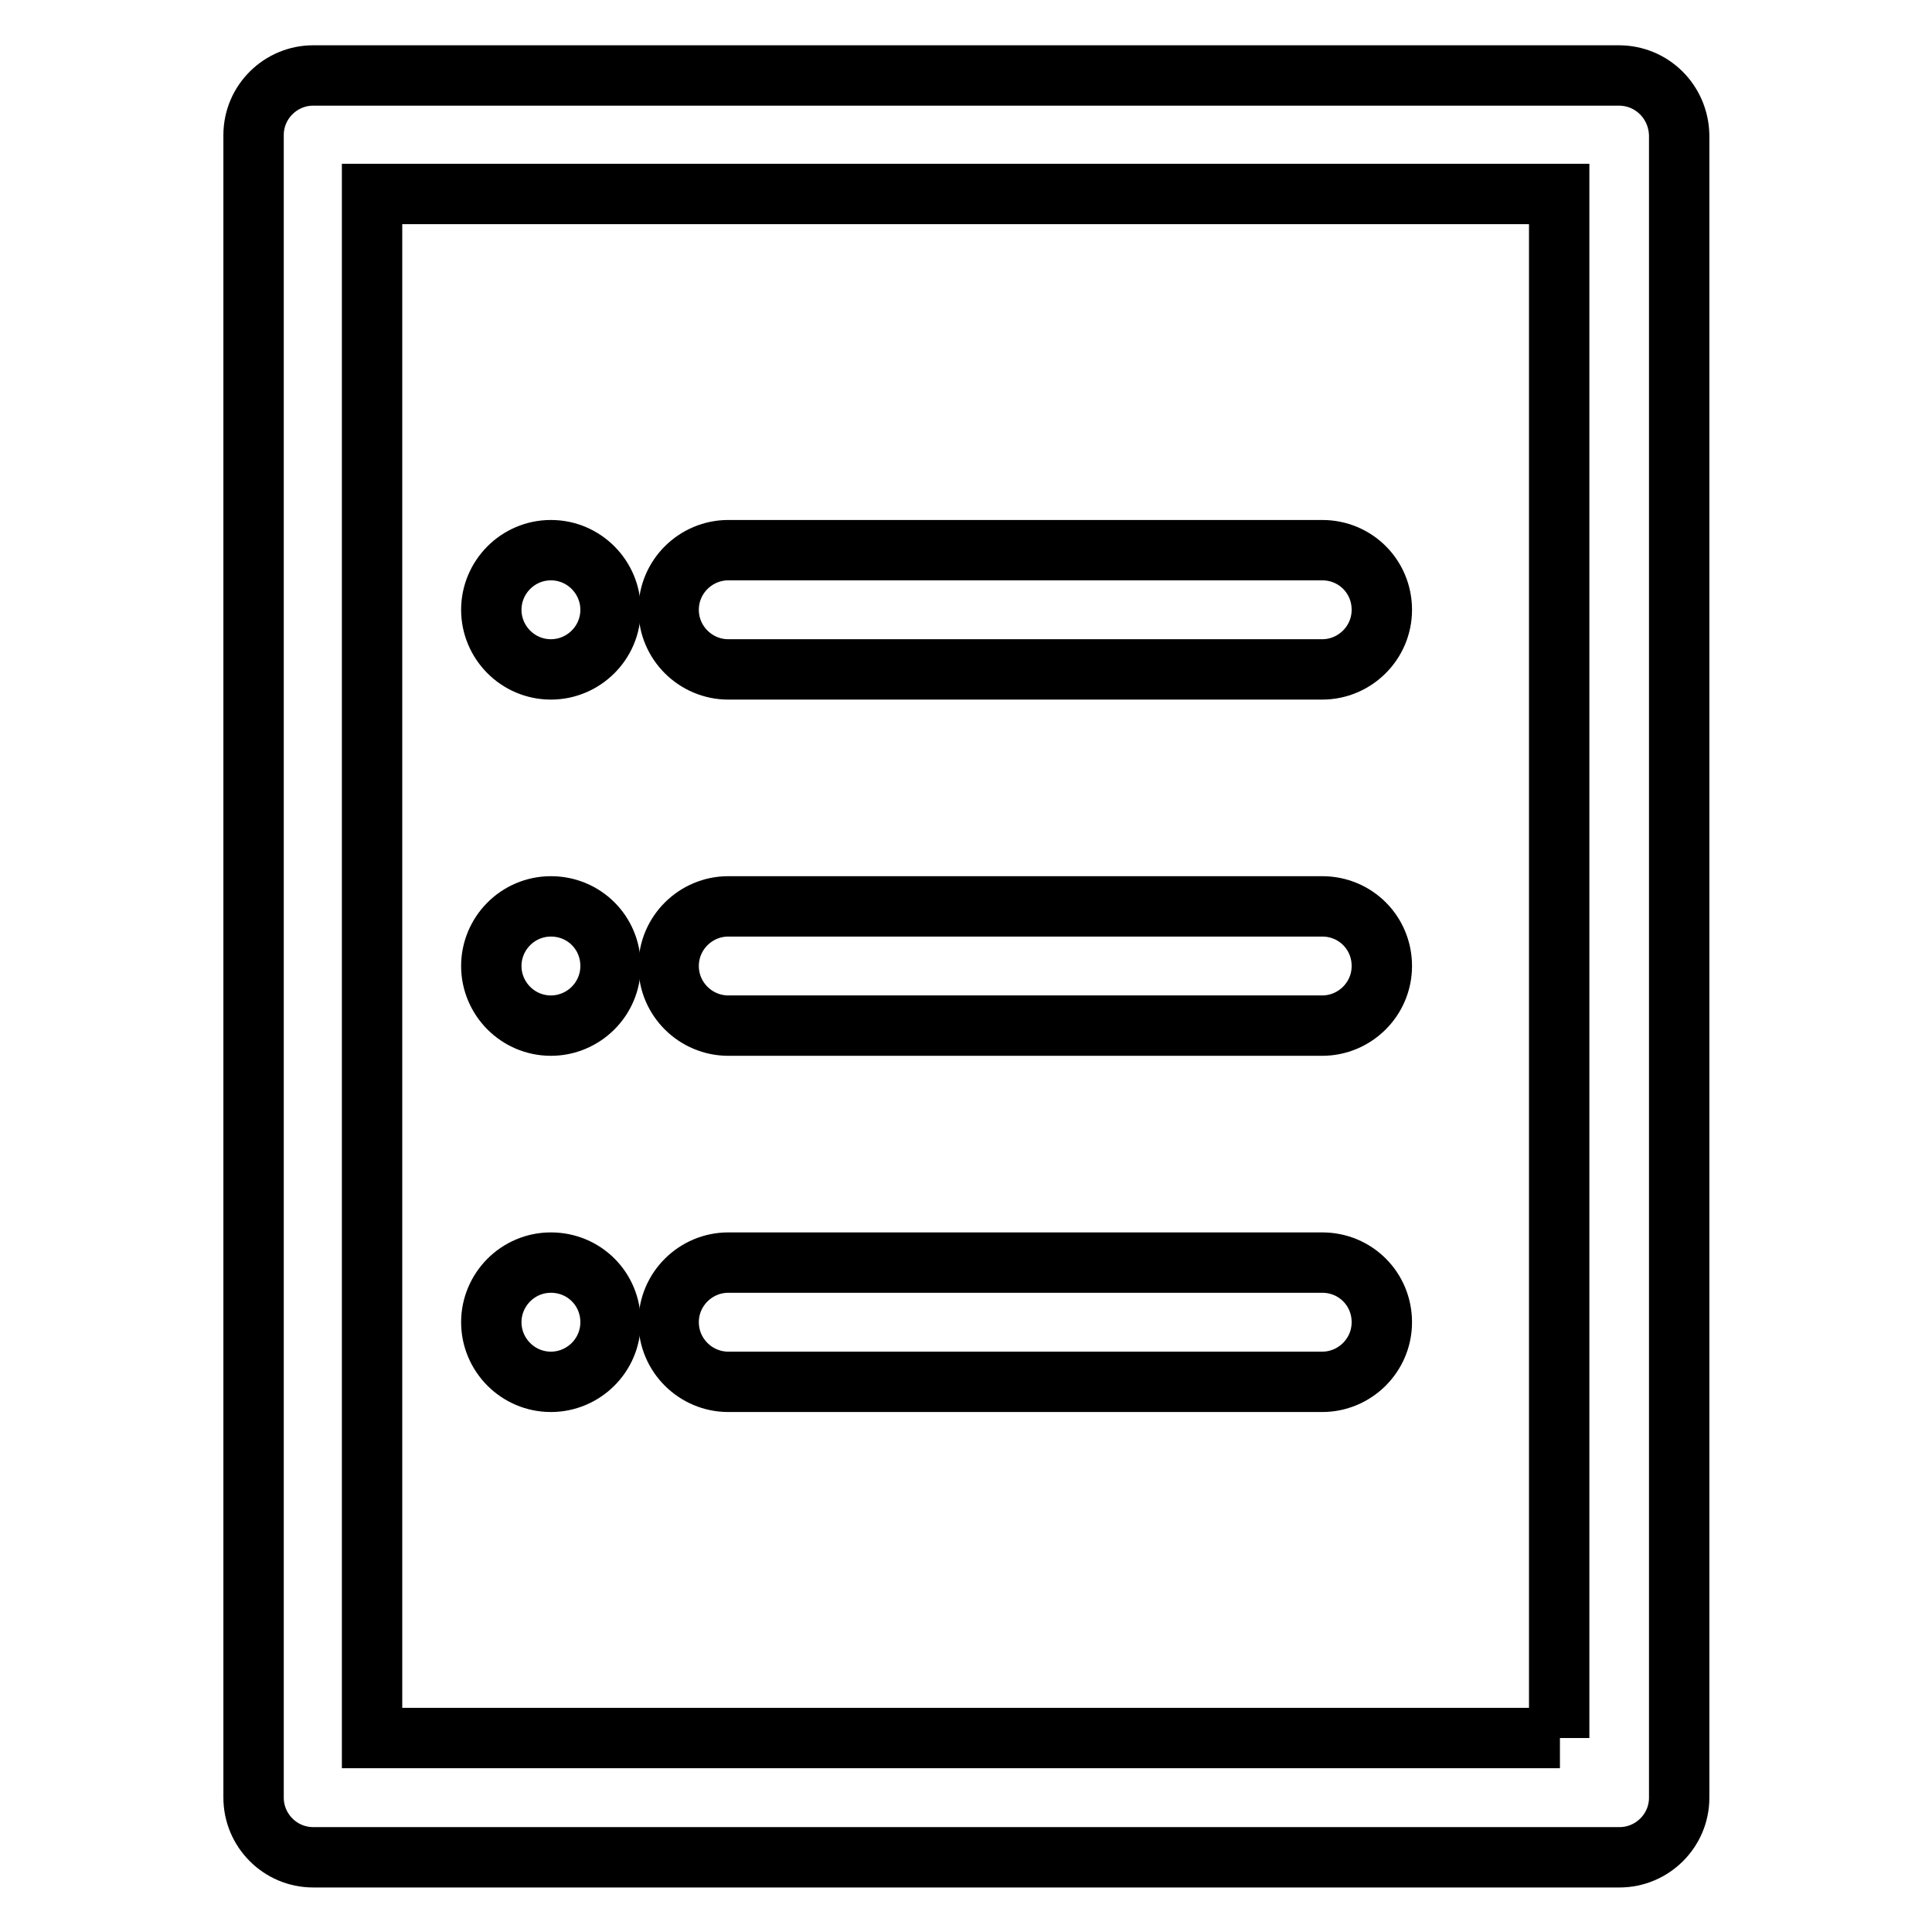 <?xml version="1.0" encoding="utf-8"?>
<!-- Svg Vector Icons : http://www.onlinewebfonts.com/icon -->
<!DOCTYPE svg PUBLIC "-//W3C//DTD SVG 1.1//EN" "http://www.w3.org/Graphics/SVG/1.1/DTD/svg11.dtd">
<svg version="1.1" xmlns="http://www.w3.org/2000/svg" xmlns:xlink="http://www.w3.org/1999/xlink" x="0px" y="0px" viewBox="0 0 256 256" enable-background="new 0 0 256 256" xml:space="preserve">
<g> <path stroke-width="8" fill-opacity="0" stroke="#000000"  d="M65.1,80.8c0,4.3,3.5,7.9,7.9,7.9c4.3,0,7.9-3.5,7.9-7.9l0,0c0-4.3-3.5-7.9-7.9-7.9 C68.6,72.9,65.1,76.5,65.1,80.8L65.1,80.8z"/> <path stroke-width="8" fill-opacity="0" stroke="#000000"  d="M65.1,128c0,4.3,3.5,7.9,7.9,7.9c4.3,0,7.9-3.5,7.9-7.9s-3.5-7.9-7.9-7.9C68.6,120.1,65.1,123.7,65.1,128 L65.1,128z"/> <path stroke-width="8" fill-opacity="0" stroke="#000000"  d="M214.5,10H41.5c-4.3,0-7.9,3.5-7.9,7.9v220.3c0,4.3,3.5,7.9,7.9,7.9h173.1c4.3,0,7.9-3.5,7.9-7.9V17.9 C222.4,13.5,218.9,10,214.5,10z M206.7,230.3H49.3V25.7h157.3V230.3z"/> <path stroke-width="8" fill-opacity="0" stroke="#000000"  d="M96.5,88.7h78.7c4.3,0,7.9-3.5,7.9-7.9s-3.5-7.9-7.9-7.9H96.5c-4.3,0-7.9,3.5-7.9,7.9S92.2,88.7,96.5,88.7z  M96.5,135.9h78.7c4.3,0,7.9-3.5,7.9-7.9s-3.5-7.9-7.9-7.9H96.5c-4.3,0-7.9,3.5-7.9,7.9S92.2,135.9,96.5,135.9z M96.5,183.1h78.7 c4.3,0,7.9-3.5,7.9-7.9s-3.5-7.9-7.9-7.9H96.5c-4.3,0-7.9,3.5-7.9,7.9S92.2,183.1,96.5,183.1z"/> <path stroke-width="8" fill-opacity="0" stroke="#000000"  d="M65.1,175.2c0,4.3,3.5,7.9,7.9,7.9c4.3,0,7.9-3.5,7.9-7.9s-3.5-7.9-7.9-7.9 C68.6,167.3,65.1,170.9,65.1,175.2z"/></g>
</svg>